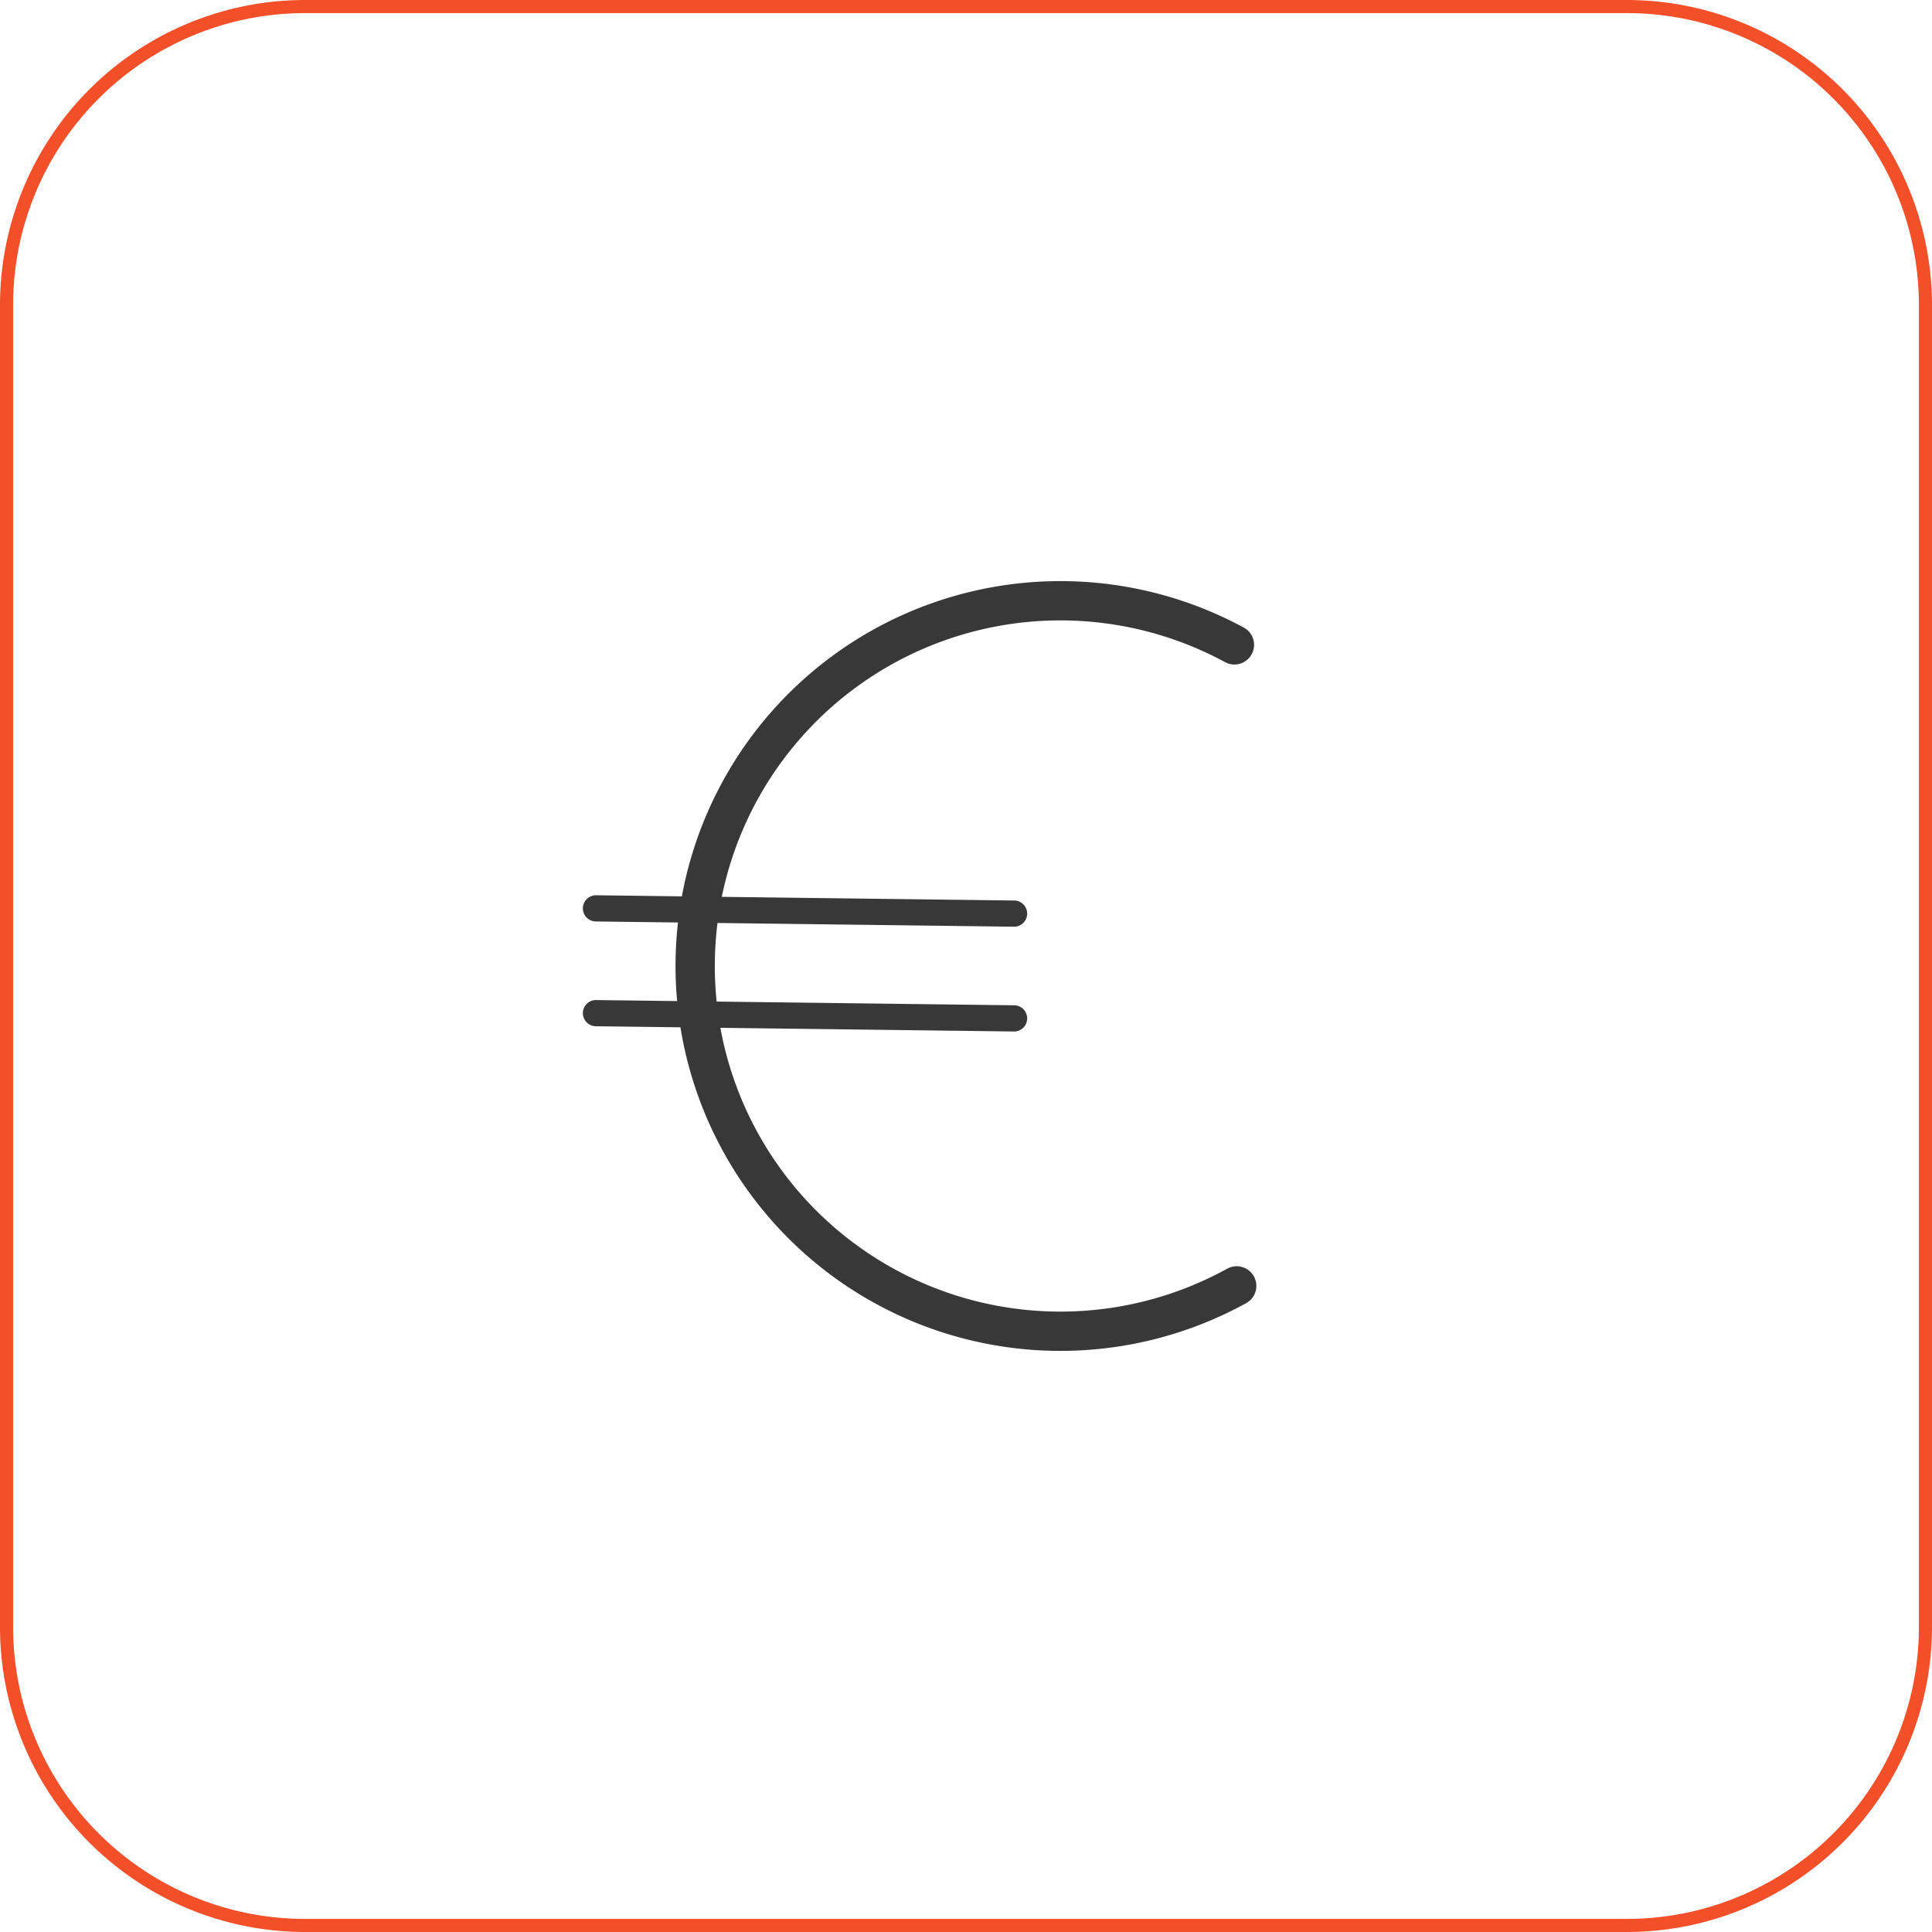 <svg xmlns="http://www.w3.org/2000/svg" viewBox="0 0 295 295"><defs><style>.cls-1{fill:#f34f28;}.cls-2{fill:#383838;}</style></defs><g id="Capa_2" data-name="Capa 2"><g id="Capa_1-2" data-name="Capa 1"><path class="cls-1" d="M248.45,295H46.55A46.6,46.6,0,0,1,0,248.45V46.55A46.6,46.6,0,0,1,46.55,0h201.9A46.6,46.6,0,0,1,295,46.55v201.9A46.6,46.6,0,0,1,248.45,295ZM46.55,2A44.59,44.59,0,0,0,2,46.55v201.9A44.59,44.59,0,0,0,46.55,293h201.9A44.59,44.59,0,0,0,293,248.45V46.55A44.59,44.59,0,0,0,248.45,2Z"/><path class="cls-2" d="M161.92,206.27a58.77,58.77,0,1,1,28-110.44,3,3,0,1,1-2.87,5.27,52.77,52.77,0,1,0,.33,92.62,3,3,0,0,1,2.9,5.26A58.85,58.85,0,0,1,161.92,206.27Z"/><path class="cls-2" d="M154.85,141.5h0L91,140.7a2,2,0,0,1-2-2,2,2,0,0,1,2-2h0l63.84.8a2,2,0,0,1,0,4Z"/><path class="cls-2" d="M154.89,157.5h0L91,156.7a2,2,0,0,1,0-4l63.84.8a2,2,0,0,1,0,4Z"/></g></g></svg>
